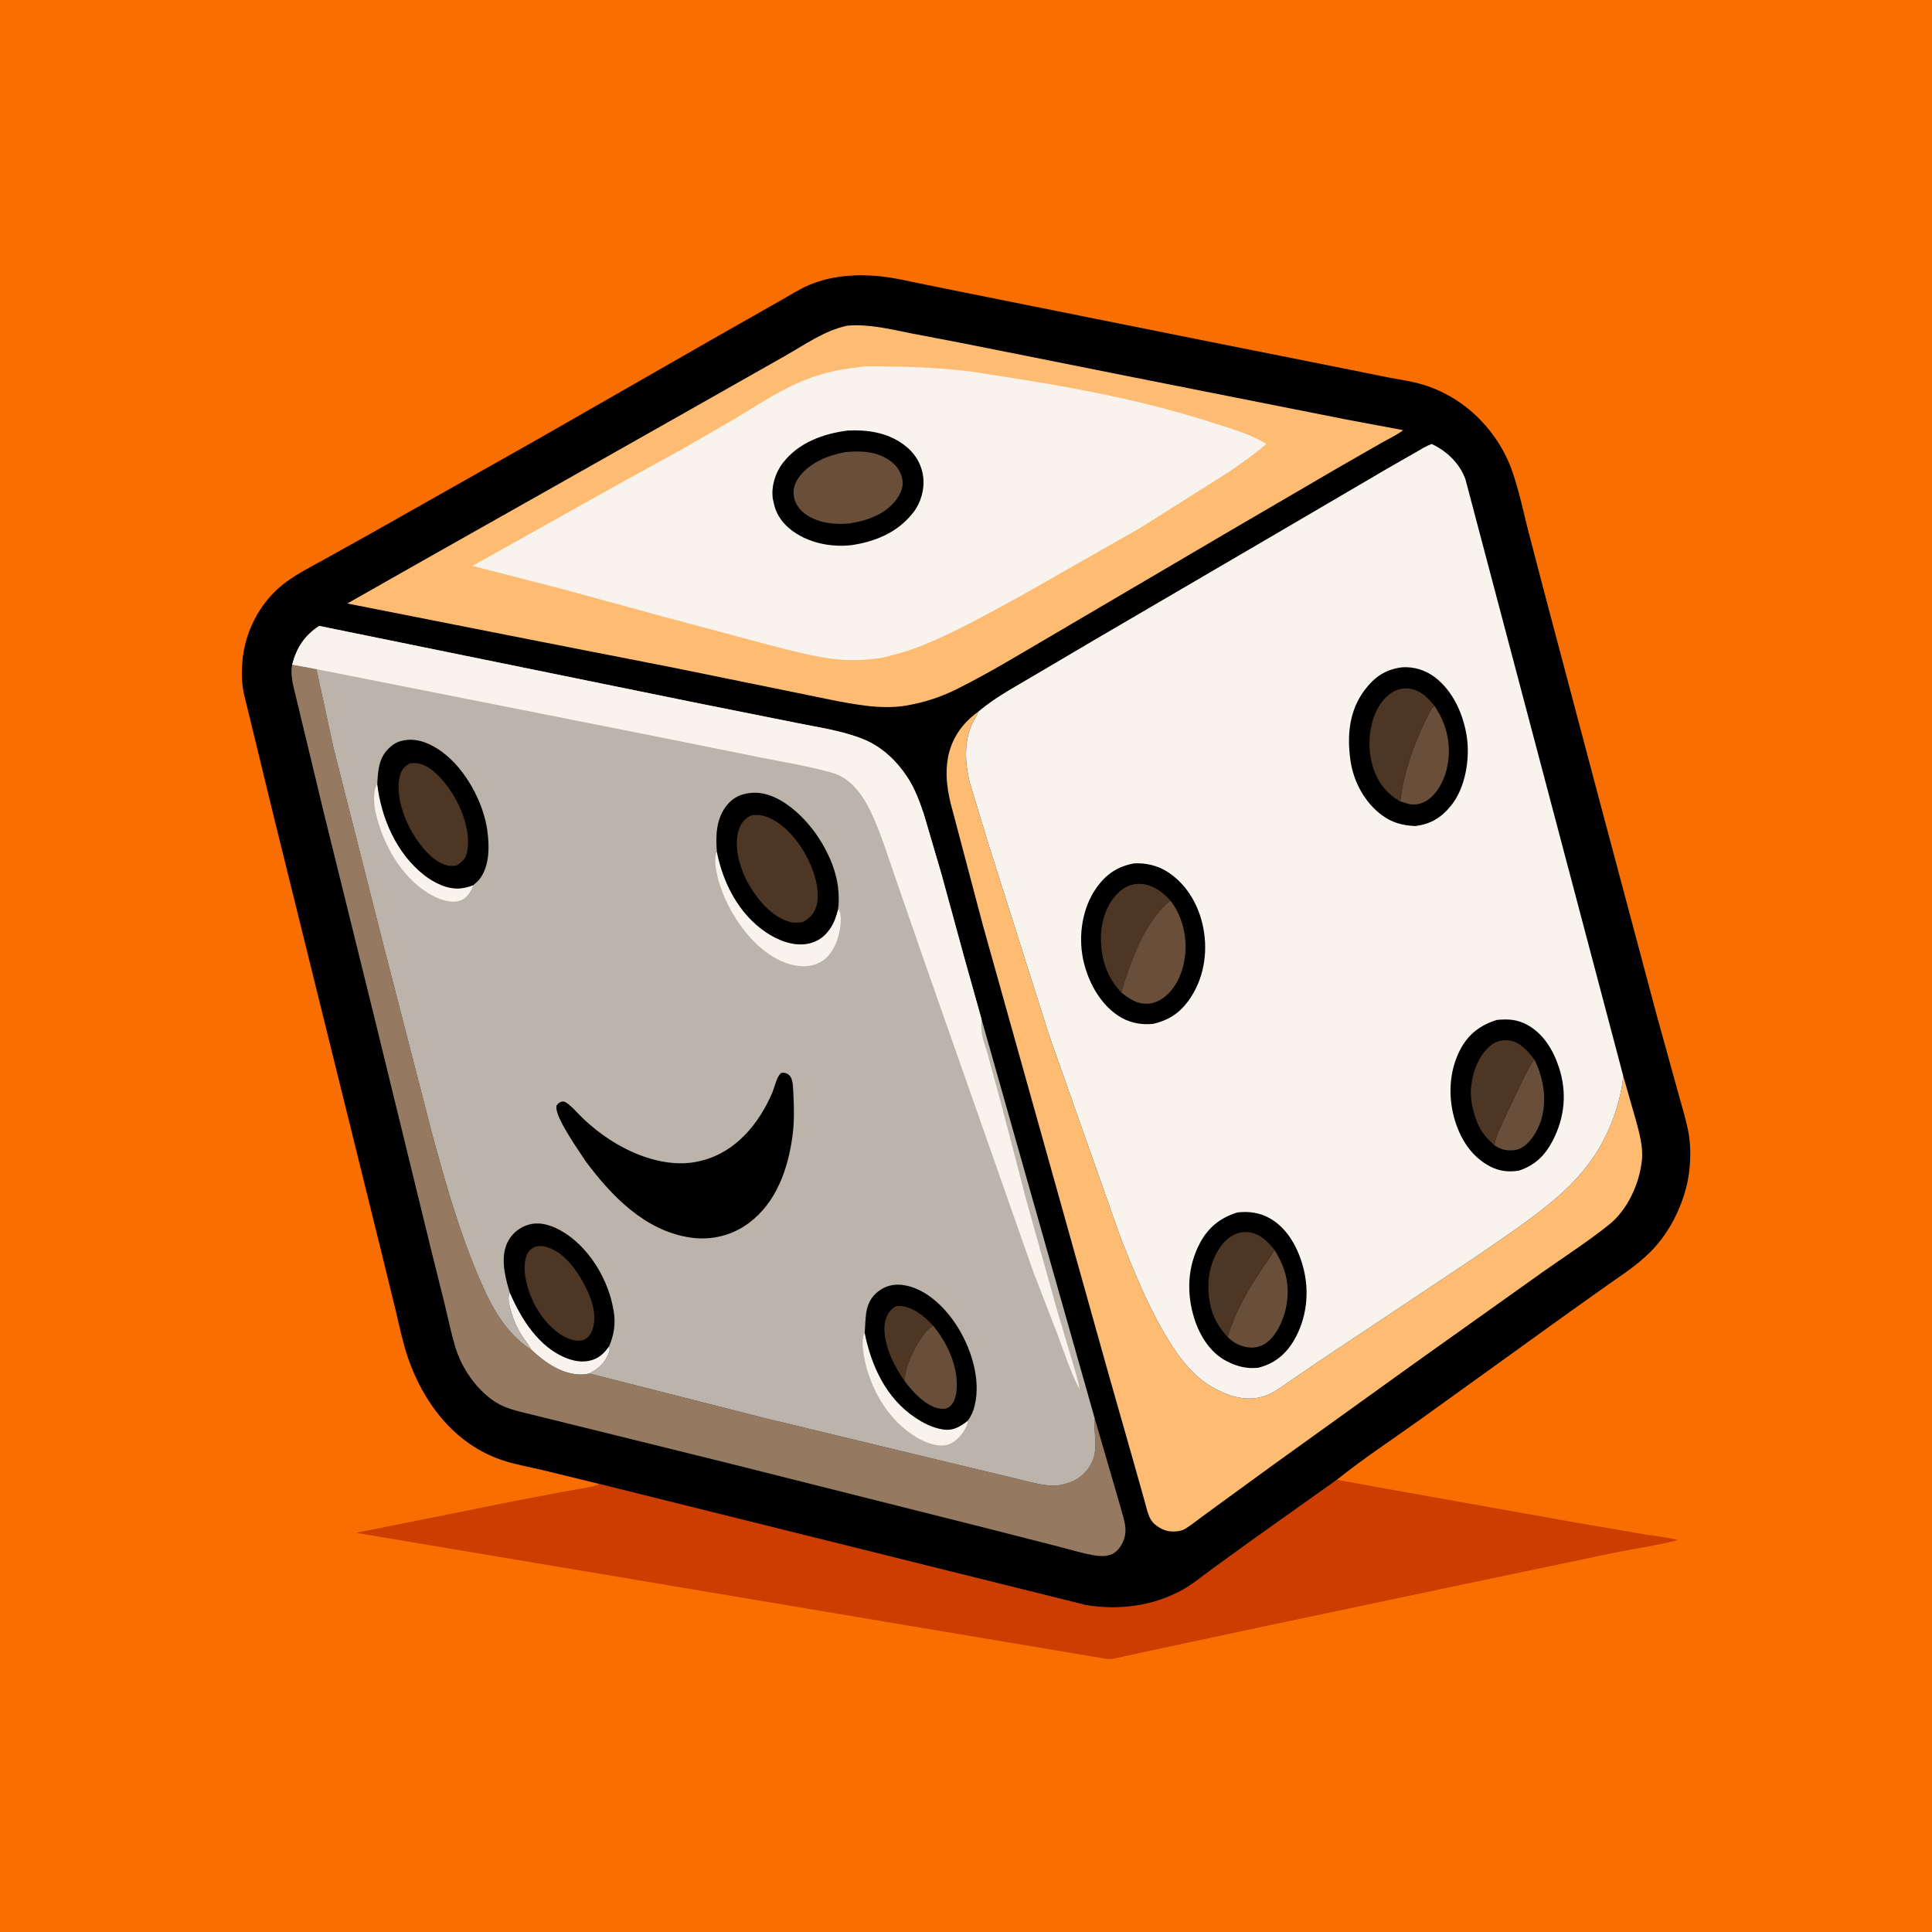 <svg version="1.1" xmlns="http://www.w3.org/2000/svg" style="display: block;" viewBox="0 0 2048 2048" width="1024" height="1024">
<path transform="translate(0,0)" fill="rgb(249,110,0)" d="M -0 -0 L 2048 0 L 2048 2048 L -0 2048 L -0 -0 z"/>
<path transform="translate(0,0)" fill="rgb(205,61,0)" d="M 1417.17 1568.58 L 1469.5 1578.15 L 1671.73 1614.21 L 1744.03 1626.62 C 1755.04 1628.49 1768.01 1629.35 1778.63 1632.64 C 1755.57 1638.46 1731.33 1641.86 1707.96 1646.64 L 1552.53 1679.24 L 1338.4 1724.37 L 1220.84 1749.47 L 1180.47 1758.26 C 1176.39 1759 1173.56 1758.74 1169.5 1757.93 L 377.363 1624.86 L 550.473 1590.16 L 592.451 1582.17 L 621.644 1576.96 C 626.184 1576 631.192 1575.28 635.288 1573.05 L 1151.2 1701.43 C 1186.48 1707.28 1222.5 1702.54 1254 1685.01 C 1264.11 1679.38 1273.47 1671.61 1282.8 1664.72 L 1324.61 1634.37 L 1417.17 1568.58 z"/>
<path transform="translate(0,0)" fill="rgb(0,0,0)" d="M 635.288 1573.05 L 574.531 1558.2 C 560.848 1554.97 546.88 1552.55 533.493 1548.2 C 507.974 1539.91 486.131 1524.48 468.741 1504.13 C 452.35 1484.95 440.24 1462.39 432.199 1438.5 C 426.849 1422.61 423.371 1405.91 419.524 1389.59 L 404.61 1328.57 L 348.998 1103.5 L 289.06 861 L 271.501 788.628 L 258.263 734.181 C 256.099 723.175 255.935 711.995 256.911 700.853 C 259.58 670.367 274.58 640.533 298.207 620.938 C 310.911 610.402 326.538 602.486 340.961 594.528 L 391.956 566.151 L 572.748 464.022 L 757.998 357.981 L 826.226 319.242 C 836.571 313.465 846.87 306.689 857.783 302.077 C 880.433 292.505 906.412 290.328 930.719 292.65 C 948.289 294.328 965.617 298.562 982.883 302.111 L 1048.34 315.282 L 1244.9 354.723 L 1429.92 391.703 L 1473 400.363 C 1486.72 402.885 1500.6 404.834 1513.81 409.492 C 1539.25 418.464 1561.13 434.211 1578.1 455.121 C 1589.31 468.932 1597.95 484.343 1603.63 501.201 C 1610.22 520.756 1614.67 541.274 1619.63 561.302 L 1636.35 625.321 L 1695.21 847.513 L 1756.01 1075.5 L 1779.23 1159.45 C 1782.61 1172.01 1786.56 1184.44 1789.22 1197.17 C 1792.14 1211.07 1792.37 1226.62 1790.76 1240.72 C 1787.49 1269.42 1774.08 1299.52 1754.99 1321.19 C 1740.91 1337.17 1723.73 1348.58 1706.37 1360.58 L 1664.24 1390.51 L 1506.12 1504.3 C 1476.52 1525.57 1445.55 1545.73 1417.17 1568.58 L 1324.61 1634.37 L 1282.8 1664.72 C 1273.47 1671.61 1264.11 1679.38 1254 1685.01 C 1222.5 1702.54 1186.48 1707.28 1151.2 1701.43 L 635.288 1573.05 z"/>
<path transform="translate(0,0)" fill="rgb(149,121,97)" d="M 309.695 704.58 L 335.411 709.301 L 353.559 793.045 L 407.448 1005.7 L 458.643 1204.17 C 474.092 1260.75 490.283 1317.75 515.189 1371.04 C 525.086 1392.22 539.056 1413.6 558.243 1427.5 L 562.936 1430.51 C 578.122 1444.57 596.755 1458.04 618.555 1456.93 C 620.745 1456.82 622.569 1456.54 624.673 1455.96 L 808.009 1502.61 L 1006.15 1550.42 L 1074.08 1566.65 C 1086.74 1569.7 1100.38 1573.66 1113.35 1574.85 C 1122.01 1575.63 1133.95 1572.43 1141.38 1567.98 C 1150.2 1562.7 1157.61 1553.18 1159.95 1543.12 C 1162.97 1530.16 1159.18 1516.8 1160.52 1503.81 L 1181.64 1576.33 L 1189.52 1603.61 C 1191.47 1610.62 1193.68 1618.02 1192.9 1625.38 C 1192.09 1632.92 1187.73 1641.54 1181.5 1645.94 C 1175.39 1650.26 1166.3 1649.89 1159.23 1648.63 C 1146.19 1646.32 1133.11 1642.26 1120.26 1638.96 L 1045.89 1619.98 L 772.964 1551.25 L 606.585 1510.11 L 564.452 1499.71 C 554.613 1497.3 544.545 1495.16 535.131 1491.35 C 519.975 1485.21 506.898 1472.27 497.766 1459 C 491.144 1449.38 485.93 1438.83 482.557 1427.64 C 478.195 1413.17 475.195 1398.19 471.629 1383.5 L 456.426 1322.46 L 397.626 1081.66 L 343.5 862.59 L 310.599 725.756 C 309.114 718.539 308.361 711.921 309.695 704.58 z"/>
<path transform="translate(0,0)" fill="rgb(254,187,114)" d="M 1037.02 754.412 L 1036.65 755.349 C 1035.72 757.661 1034.76 759.72 1033.47 761.849 C 1021.24 782.032 1022.52 808.111 1028.15 830.061 L 1048.51 897.08 L 1112.47 1098.48 L 1188.68 1314.22 C 1200.11 1342.61 1211.65 1371.47 1226.04 1398.5 C 1239.54 1423.85 1258.1 1454.72 1283.5 1469.52 C 1300.38 1479.36 1318.59 1485.91 1338.17 1480.63 C 1348.14 1477.95 1357.37 1470.88 1365.77 1465.07 L 1397.17 1443.61 L 1559.34 1335.58 C 1590.45 1314.2 1623.09 1293.07 1651.58 1268.3 C 1669.93 1252.34 1686.89 1232.84 1698.41 1211.33 C 1710.19 1189.35 1718.14 1165.54 1720.73 1140.67 L 1733.93 1186.83 C 1737.64 1200.69 1741.97 1215.25 1740.49 1229.76 C 1737.94 1254.68 1725.41 1282.41 1705.57 1298.26 C 1683.26 1316.1 1658.55 1331.98 1635.19 1348.5 L 1499.12 1445.37 L 1348.2 1553.84 L 1279.51 1603.88 C 1272 1609.23 1264.76 1615.21 1257.05 1620.23 C 1251.96 1623.54 1244.42 1623.94 1238.58 1623.03 C 1232.47 1622.09 1224.37 1617.27 1220.78 1612.18 C 1216.84 1606.6 1215.12 1597.37 1213.24 1590.87 L 1200.85 1546.97 L 1174.68 1455.02 L 1041.82 980.5 L 1007.29 849.882 C 1003.78 834.163 1002.02 819.855 1004.75 803.879 C 1008.27 783.294 1020.11 766.376 1037.02 754.412 z"/>
<path transform="translate(0,0)" fill="rgb(254,187,114)" d="M 898.297 345.205 C 921.684 343.273 944.435 349.134 967.239 353.62 L 1023 364.308 L 1219.96 403.621 L 1427.68 444.805 L 1487.39 455.955 C 1480.86 461.185 1471.92 465.179 1464.59 469.365 L 1420 494.926 L 1303.97 562.65 L 1116.61 672.703 C 1082.77 692.451 1048.82 713.334 1013.74 730.741 C 996.869 739.11 979.48 744.686 960.95 747.877 C 947.615 750.283 931.829 749.813 918.381 748.156 C 893.914 745.14 869.5 739.362 845.32 734.543 L 712.612 707.5 L 573.933 680.338 L 368.151 639.734 L 452.986 591.625 L 626.25 493.84 L 762.569 416.713 L 831.794 377.496 C 853.061 365.506 874.093 350.224 898.297 345.205 z"/>
<path transform="translate(0,0)" fill="rgb(249,243,237)" d="M 909.017 389.405 C 918.981 387.588 931.004 388.495 941.212 388.551 C 971.148 388.717 1000.76 390.339 1030.5 393.983 L 1094.66 404.156 C 1159.46 414.748 1223.6 428.112 1286.17 448.381 C 1304.76 454.402 1325.73 460.151 1342.36 470.578 C 1330.25 481.234 1316.65 490.552 1303.43 499.801 L 1209.47 559.113 L 1084.66 630.191 C 1052.08 648.071 1018.65 666.756 984.495 681.428 C 968.324 688.375 952.122 693.264 935.017 697.281 C 916.411 700.083 898.689 700.687 880 698.058 C 857.766 694.931 836.642 689.073 814.919 683.616 L 704.662 654.064 L 597.11 624.676 L 500.826 599.847 L 656.987 512.5 L 722.224 476.63 L 779 443.879 C 801.284 430.391 823.162 415.866 847.091 405.386 C 867.436 396.475 886.982 391.746 909.017 389.405 z"/>
<path transform="translate(0,0)" fill="rgb(0,0,0)" d="M 898.738 456.386 C 919.553 455.369 940.456 458.503 957.673 471.092 C 969.368 479.643 976.709 491.011 978.623 505.5 C 980.314 518.297 976.17 532.93 968.251 543.114 C 951.805 564.264 928.158 574.205 902.251 577.928 C 884.181 579.94 864.706 576.838 848.608 568.209 C 836.041 561.473 825.153 550.994 821.163 536.948 L 820.656 535.08 L 819.172 528.58 C 817.474 515.177 821.839 501.031 830.065 490.461 C 846.703 469.082 872.693 459.67 898.738 456.386 z"/>
<path transform="translate(0,0)" fill="rgb(105,79,57)" d="M 896.057 479.258 C 912.414 477.677 929.04 478.352 942.986 488.04 C 950.091 492.975 955.074 499.676 956.55 508.292 C 957.941 516.408 954.64 523.676 949.809 530.05 C 938.424 545.071 919.473 551.9 901.518 554.706 C 886.265 556.587 868.24 554.623 855.167 545.971 C 848.396 541.49 843.148 534.83 841.649 526.747 C 840.217 519.031 842.346 512.297 846.842 505.99 C 857.802 490.614 878.102 482.497 896.057 479.258 z"/>
<path transform="translate(0,0)" fill="rgb(249,243,237)" d="M 1037.02 754.412 C 1053.9 739.954 1073.93 729.22 1093 717.923 L 1160.05 678.377 L 1358.77 562.234 L 1469.75 497.209 L 1500.27 479.738 C 1505.85 476.584 1511.64 472.665 1517.71 470.673 C 1533.72 478.097 1547.39 491.254 1553.44 508.108 L 1720.73 1140.67 C 1718.14 1165.54 1710.19 1189.35 1698.41 1211.33 C 1686.89 1232.84 1669.93 1252.34 1651.58 1268.3 C 1623.09 1293.07 1590.45 1314.2 1559.34 1335.58 L 1397.17 1443.61 L 1365.77 1465.07 C 1357.37 1470.88 1348.14 1477.95 1338.17 1480.63 C 1318.59 1485.91 1300.38 1479.36 1283.5 1469.52 C 1258.1 1454.72 1239.54 1423.85 1226.04 1398.5 C 1211.65 1371.47 1200.11 1342.61 1188.68 1314.22 L 1112.47 1098.48 L 1048.51 897.08 L 1028.15 830.061 C 1022.52 808.111 1021.24 782.032 1033.47 761.849 C 1034.76 759.72 1035.72 757.661 1036.65 755.349 L 1037.02 754.412 z"/>
<path transform="translate(0,0)" fill="rgb(0,0,0)" d="M 1586.75 1081.17 C 1598.23 1080.06 1607.55 1080.5 1618 1085.89 C 1635.8 1095.06 1646.59 1113.17 1652.6 1131.66 C 1661.24 1158.23 1658.75 1184.36 1645.96 1209.11 C 1637.8 1224.9 1627.03 1235.39 1610.03 1240.91 C 1599 1242.68 1589.24 1241.55 1579.28 1236.29 C 1560.48 1226.37 1549.01 1208.88 1542.69 1189.02 C 1534.7 1163.88 1535.73 1135.7 1548.15 1112.17 C 1556.67 1096.04 1569.51 1086.5 1586.75 1081.17 z"/>
<path transform="translate(0,0)" fill="rgb(105,79,57)" d="M 1626.41 1122.96 C 1636.54 1142.98 1640.38 1167.32 1633.1 1189.03 C 1629.68 1199.21 1621.63 1212.61 1611.71 1217.37 C 1606.15 1220.04 1597.31 1220.05 1591.57 1217.92 C 1588.85 1216.91 1586.43 1215.51 1583.98 1213.98 C 1585.71 1204.02 1591.01 1194.17 1595.04 1184.95 L 1611.85 1149.26 C 1616.29 1140.29 1620.5 1131.07 1626.41 1122.96 z"/>
<path transform="translate(0,0)" fill="rgb(77,54,36)" d="M 1583.98 1213.98 C 1575.4 1206.33 1569.27 1198.97 1565.23 1188.06 L 1564.66 1186.5 C 1560.92 1176.29 1558.33 1164.1 1559.35 1153.19 C 1560.89 1136.8 1567.07 1118.71 1580.35 1108.13 C 1586.49 1103.23 1593.27 1101.94 1601 1103.13 C 1611.63 1104.77 1620.19 1114.99 1626.41 1122.96 C 1620.5 1131.07 1616.29 1140.29 1611.85 1149.26 L 1595.04 1184.95 C 1591.01 1194.17 1585.71 1204.02 1583.98 1213.98 z"/>
<path transform="translate(0,0)" fill="rgb(0,0,0)" d="M 1311.61 1285.26 C 1324.3 1283.79 1335.86 1285.46 1347 1292 C 1365.62 1302.93 1376.61 1324.3 1381.76 1344.59 C 1388.32 1370.38 1385.02 1398.51 1371.26 1421.49 C 1362.51 1436.11 1350.46 1445.69 1333.9 1449.83 C 1321.48 1451.25 1310.93 1448.43 1300 1442.74 C 1282.72 1433.74 1271.65 1415.66 1265.96 1397.52 C 1257.61 1370.92 1258.75 1342.8 1271.84 1317.98 C 1280.71 1301.15 1293.48 1290.88 1311.61 1285.26 z"/>
<path transform="translate(0,0)" fill="rgb(105,79,57)" d="M 1350.82 1324.77 C 1363.47 1344.58 1368.05 1363.86 1363 1387.2 C 1360.18 1400.24 1352.62 1416.63 1341.37 1424.17 C 1334.89 1428.52 1327.03 1429.4 1319.53 1427.6 C 1312 1425.79 1306.79 1422.62 1301.33 1417.16 C 1308.18 1394.11 1319.45 1373.12 1332.41 1352.97 C 1338.48 1343.51 1345.33 1334.59 1350.82 1324.77 z"/>
<path transform="translate(0,0)" fill="rgb(77,54,36)" d="M 1301.33 1417.16 C 1292.15 1407.71 1285.68 1396.08 1282.95 1383.15 L 1282.58 1381.29 C 1281.05 1374.02 1280.79 1366.92 1281.03 1359.5 C 1281.52 1343.72 1288.95 1323.9 1301.12 1313.5 C 1307.29 1308.23 1315.02 1305.28 1323.18 1306.16 C 1335.44 1307.49 1343.63 1315.58 1350.82 1324.77 C 1345.33 1334.59 1338.48 1343.51 1332.41 1352.97 C 1319.45 1373.12 1308.18 1394.11 1301.33 1417.16 z"/>
<path transform="translate(0,0)" fill="rgb(0,0,0)" d="M 1486.24 707.347 C 1498.96 706.589 1510.91 710.2 1521.12 717.982 C 1540.73 732.937 1551.66 758.195 1555.01 782.092 C 1558.19 804.78 1553.37 834.548 1538.88 853.072 C 1528.55 866.276 1516.87 873.708 1500.12 875.638 C 1486.56 874.939 1476.04 872.257 1465.01 864.19 C 1446.68 850.774 1434.75 828.571 1431.56 806.221 C 1427.77 779.694 1430.09 753.123 1446.83 731.155 C 1457.39 717.309 1468.8 709.651 1486.24 707.347 z"/>
<path transform="translate(0,0)" fill="rgb(105,79,57)" d="M 1484.3 849.468 C 1487.51 820.81 1498.28 789.525 1511.05 763.754 C 1513.71 758.385 1516 752.152 1520.35 747.95 C 1533.16 766.31 1538.53 788.169 1534.63 810.426 C 1532.18 824.452 1525.05 840.071 1512.99 848.319 C 1507.42 852.125 1500.09 853.741 1493.5 852.271 L 1484.3 849.468 z"/>
<path transform="translate(0,0)" fill="rgb(77,54,36)" d="M 1484.3 849.468 C 1477.95 846.001 1471.96 841.114 1467.31 835.57 C 1455.02 820.943 1450.44 799.751 1451.98 781 C 1453.33 764.555 1459.27 746.877 1472.53 736.231 C 1478.91 731.115 1486.38 728.903 1494.5 730.053 C 1505.62 731.63 1513.67 739.599 1520.35 747.95 C 1516 752.152 1513.71 758.385 1511.05 763.754 C 1498.28 789.525 1487.51 820.81 1484.3 849.468 z"/>
<path transform="translate(0,0)" fill="rgb(0,0,0)" d="M 1202.2 915.223 C 1214.17 914.57 1226.36 917.283 1236.6 923.58 C 1256.49 935.816 1269.31 956.863 1274.6 979.198 C 1280.75 1005.11 1277.42 1033.33 1263.07 1056 C 1252.8 1072.24 1240.75 1081.15 1222.06 1085.38 C 1208.9 1086.68 1196.05 1083.94 1184.98 1076.48 C 1164.91 1062.97 1152.33 1038.57 1147.83 1015.22 C 1143.12 990.835 1147.49 962.455 1161.81 941.823 C 1172.17 926.902 1184.39 918.468 1202.2 915.223 z"/>
<path transform="translate(0,0)" fill="rgb(77,54,36)" d="M 1188.85 1052.3 C 1173.37 1036.5 1167.08 1016.29 1167.02 994.478 C 1166.98 977.458 1172.68 958.608 1185.24 946.554 C 1192.21 939.857 1199.8 936.387 1209.5 936.976 C 1222.08 937.74 1232.64 945.596 1240.66 954.641 C 1220.08 971.556 1207.13 998.509 1198.11 1023.1 C 1194.6 1032.67 1191.06 1042.34 1188.85 1052.3 z"/>
<path transform="translate(0,0)" fill="rgb(105,79,57)" d="M 1240.66 954.641 C 1253.07 970.238 1258.52 992.776 1256.28 1012.52 C 1254.37 1029.32 1247.81 1046.47 1234.05 1057.17 C 1227.27 1062.44 1219.06 1065.06 1210.5 1063.66 C 1202.02 1062.28 1195.44 1057.41 1188.85 1052.3 C 1191.06 1042.34 1194.6 1032.67 1198.11 1023.1 C 1207.13 998.509 1220.08 971.556 1240.66 954.641 z"/>
<path transform="translate(0,0)" fill="rgb(188,179,170)" d="M 309.695 704.58 C 314.381 686.757 322.685 673.664 338.396 663.523 L 736.009 744.644 L 844.854 766.423 C 867.711 771.059 891.953 774.493 913.766 783.01 C 934.006 790.912 949.685 805.591 961.614 823.5 C 969.523 835.373 974.525 849.05 979.138 862.467 L 998.111 927 L 1022.39 1015.89 L 1040.35 1079.97 L 1160.52 1503.81 C 1159.18 1516.8 1162.97 1530.16 1159.95 1543.12 C 1157.61 1553.18 1150.2 1562.7 1141.38 1567.98 C 1133.95 1572.43 1122.01 1575.63 1113.35 1574.85 C 1100.38 1573.66 1086.74 1569.7 1074.08 1566.65 L 1006.15 1550.42 L 808.009 1502.61 L 624.673 1455.96 C 622.569 1456.54 620.745 1456.82 618.555 1456.93 C 596.755 1458.04 578.122 1444.57 562.936 1430.51 L 558.243 1427.5 C 539.056 1413.6 525.086 1392.22 515.189 1371.04 C 490.283 1317.75 474.092 1260.75 458.643 1204.17 L 407.448 1005.7 L 353.559 793.045 L 335.411 709.301 L 309.695 704.58 z"/>
<path transform="translate(0,0)" fill="rgb(249,243,237)" d="M 399.919 830.97 C 403.977 866.932 420.26 904.49 449.344 927.432 C 459.882 935.745 474.607 943.196 488.407 941.672 C 492.9 941.176 497.457 940.052 501.642 938.352 C 500.876 940.67 499.957 942.72 498.698 944.822 C 495.714 949.804 491.396 954.115 485.543 955.318 C 474.941 957.498 462.336 952.054 453.519 946.516 C 424.85 928.511 406.33 895.36 398.637 863.061 L 397.57 858.199 C 396.296 850.66 395.4 837.486 399.919 830.97 z"/>
<path transform="translate(0,0)" fill="rgb(249,243,237)" d="M 1025.81 1506.09 C 1025.75 1507.48 1025.7 1508.68 1025.2 1510 C 1022.32 1517.49 1015.62 1526.31 1008.42 1529.83 L 1007.28 1530.36 C 1006.18 1530.88 1005.16 1531.37 1003.97 1531.65 C 993.088 1534.18 980.581 1528.99 971.43 1523.51 C 943.293 1506.68 924.995 1476.58 917.428 1445.23 C 915.456 1437.06 912.307 1419.83 916.607 1412.84 C 923.598 1448.02 939.44 1482.18 970.224 1502.76 C 979.005 1508.63 988.478 1513.47 999 1515.14 L 1000.47 1515.38 C 1009.99 1516.81 1017.55 1512.42 1024.83 1506.86 L 1025.81 1506.09 z"/>
<path transform="translate(0,0)" fill="rgb(249,243,237)" d="M 759.886 902.757 C 766.313 935.806 783.084 968.568 811.55 987.975 C 823.968 996.441 840.773 1003.37 856.039 1000.44 C 866.713 998.392 874.309 992.873 880.278 983.882 C 884.367 977.724 886.453 971.261 888.311 964.206 C 889.393 964.554 889.246 964.275 889.724 965.412 C 893.453 974.294 889.61 992.107 885.829 1000.69 C 881.795 1009.84 875.154 1018.36 865.437 1021.85 L 864.082 1022.31 C 852.652 1026.26 839.63 1023.78 828.805 1019.08 C 800.342 1006.7 777.452 975.147 766.311 947.027 C 761.952 936.024 755.047 913.916 759.886 902.757 z"/>
<path transform="translate(0,0)" fill="rgb(0,0,0)" d="M 916.607 1412.84 C 918.012 1396.5 916.028 1380.93 930.633 1369.2 C 938.05 1363.25 947.12 1360.89 956.5 1362.08 C 978.195 1364.84 996.765 1381.23 1009.28 1398.09 C 1026.42 1421.19 1039.04 1455.42 1034.33 1484.47 L 1033.36 1489.06 L 1032.96 1490.83 C 1031.61 1496.52 1029.26 1501.39 1025.81 1506.09 L 1024.83 1506.86 C 1017.55 1512.42 1009.99 1516.81 1000.47 1515.38 L 999 1515.14 C 988.478 1513.47 979.005 1508.63 970.224 1502.76 C 939.44 1482.18 923.598 1448.02 916.607 1412.84 z"/>
<path transform="translate(0,0)" fill="rgb(77,54,36)" d="M 958.714 1463.62 C 948.056 1448.38 939.009 1430.52 937.609 1411.67 C 937.01 1403.61 938.649 1395.19 944.167 1389.03 C 946.563 1386.35 949.009 1384.33 952.774 1384.35 C 966.989 1384.46 980.022 1395.28 989.151 1405.27 C 978.463 1411.46 970.023 1428.78 965.114 1439.52 C 962.029 1446.26 959.991 1453.81 959.036 1461.15 L 958.825 1462.69 L 958.714 1463.62 z"/>
<path transform="translate(0,0)" fill="rgb(105,79,57)" d="M 958.714 1463.62 L 958.825 1462.69 L 959.036 1461.15 C 959.991 1453.81 962.029 1446.26 965.114 1439.52 C 970.023 1428.78 978.463 1411.46 989.151 1405.27 C 1004.52 1423.81 1016.6 1450.08 1013.88 1474.66 C 1013.24 1480.42 1011.58 1486.97 1006.93 1490.85 C 1003.77 1493.47 999.923 1493.69 996 1493.14 C 981.66 1491.12 966.752 1474.75 958.714 1463.62 z"/>
<path transform="translate(0,0)" fill="rgb(0,0,0)" d="M 399.919 830.97 C 400.771 815.961 401.504 802.539 413.643 791.872 C 418.037 788.012 422.265 785.844 428 784.866 L 429.438 784.608 C 443.71 782.318 457.956 789.087 469.111 797.403 C 493.507 815.589 512.242 850.038 516.512 879.995 C 518.86 896.468 519.158 917.536 508.722 931.443 C 506.745 934.077 504.141 936.235 501.642 938.352 C 497.457 940.052 492.9 941.176 488.407 941.672 C 474.607 943.196 459.882 935.745 449.344 927.432 C 420.26 904.49 403.977 866.932 399.919 830.97 z"/>
<path transform="translate(0,0)" fill="rgb(77,54,36)" d="M 434.828 809.031 C 437.373 808.948 440.119 808.719 442.64 809.105 C 456.766 811.267 469.938 826.855 477.5 838.076 C 489.527 855.922 499.739 882.269 494.922 904 C 493.451 910.633 489.332 914.089 483.815 917.565 C 480.651 917.824 477.143 918.198 474.038 917.4 C 458.565 913.42 445.706 896.845 437.793 883.802 C 427.819 867.362 418.82 841.379 424.046 822 C 425.881 815.197 428.833 812.537 434.828 809.031 z"/>
<path transform="translate(0,0)" fill="rgb(0,0,0)" d="M 540.398 1370.19 L 539.287 1366.52 C 534.521 1350.56 530.283 1330.28 539.026 1314.87 C 543.748 1306.54 551.939 1300.37 561.188 1297.95 C 573.7 1294.69 586.833 1299.69 597.418 1306.19 C 623.2 1322.05 642.3 1352.5 648.915 1381.72 L 650.416 1389.15 C 652.87 1402.46 650.949 1414.98 645.663 1427.21 C 647.041 1431.13 645.511 1434.19 643.697 1437.91 C 639.727 1446.06 634.219 1450.63 626.454 1454.95 L 624.673 1455.96 C 622.569 1456.54 620.745 1456.82 618.555 1456.93 C 596.755 1458.04 578.122 1444.57 562.936 1430.51 C 560.349 1425.24 556.432 1420.96 553.311 1416.03 C 548.421 1408.29 544.68 1400.08 542.099 1391.31 C 540.389 1385.49 537.349 1375.76 540.398 1370.19 z"/>
<path transform="translate(0,0)" fill="rgb(249,243,237)" d="M 540.398 1370.19 C 552.279 1398.06 571.285 1428.5 601 1439.89 C 610.826 1443.66 621.413 1444.83 631.226 1440.32 C 637.634 1437.37 641.613 1432.72 645.663 1427.21 C 647.041 1431.13 645.511 1434.19 643.697 1437.91 C 639.727 1446.06 634.219 1450.63 626.454 1454.95 L 624.673 1455.96 C 622.569 1456.54 620.745 1456.82 618.555 1456.93 C 596.755 1458.04 578.122 1444.57 562.936 1430.51 C 560.349 1425.24 556.432 1420.96 553.311 1416.03 C 548.421 1408.29 544.68 1400.08 542.099 1391.31 C 540.389 1385.49 537.349 1375.76 540.398 1370.19 z"/>
<path transform="translate(0,0)" fill="rgb(77,54,36)" d="M 567.328 1321.5 C 570.739 1320.63 574.947 1320.61 578.346 1321.59 L 579.5 1321.95 L 580.882 1322.36 C 598.67 1327.94 612.131 1347.55 620.253 1363.31 C 627.251 1376.88 633.158 1393.81 628.148 1409 C 626.35 1414.45 623.82 1417.95 618.635 1420.5 C 615.269 1421.34 611.162 1421.47 607.781 1420.63 C 590.825 1416.41 575.872 1399.58 567.75 1384.84 C 560.026 1370.82 552.521 1347.47 557.922 1331.69 C 559.738 1326.38 562.414 1323.96 567.328 1321.5 z"/>
<path transform="translate(0,0)" fill="rgb(0,0,0)" d="M 759.886 902.757 C 758.508 885.343 759.178 867.441 770.792 853.232 C 777.449 845.088 786.029 841.388 796.275 840.472 C 814.204 838.87 831.396 849.292 844.286 860.7 C 867.117 880.907 887.103 914.983 888.866 946.057 C 889.209 952.093 889.273 958.224 888.311 964.206 C 886.453 971.261 884.367 977.724 880.278 983.882 C 874.309 992.873 866.713 998.392 856.039 1000.44 C 840.773 1003.37 823.968 996.441 811.55 987.975 C 783.084 968.568 766.313 935.806 759.886 902.757 z"/>
<path transform="translate(0,0)" fill="rgb(77,54,36)" d="M 796.964 864.086 C 801.043 863.888 805.031 863.66 809.025 864.709 C 827.879 869.662 843.901 888.309 853.216 904.531 C 862.036 919.892 870.638 943.579 865.164 961.27 C 862.742 969.1 857.839 973.712 850.804 977.569 C 846.768 977.838 842.042 978.58 838.122 977.486 L 837 977.143 L 833.906 976.187 C 814.739 969.525 798.8 948.378 790.231 930.776 C 783.104 916.136 777.683 894.331 783.562 878.431 C 786.194 871.314 790.031 867.224 796.964 864.086 z"/>
<path transform="translate(0,0)" fill="rgb(0,0,0)" d="M 828.026 1137.5 C 828.953 1137.26 829.504 1137.05 830.533 1137.12 C 833.433 1137.29 836.495 1138.99 838.036 1141.5 C 840.657 1145.77 840.688 1153.37 840.958 1158.29 C 841.797 1173.61 842.085 1189.75 839.975 1204.97 C 835.203 1239.39 822.931 1274.58 794.142 1296.22 C 776.182 1309.72 754.074 1315.12 731.854 1311.87 C 683.928 1304.85 648.467 1268.06 620.88 1231.07 L 608.508 1212.48 C 603.504 1204.33 587.838 1180.77 589.933 1172 C 592.42 1168.98 592.527 1168.58 596.5 1167.53 C 597.93 1167.8 598.931 1167.94 600.17 1168.76 C 606.474 1172.92 612.618 1180.52 618.204 1185.78 C 628.605 1195.58 639.977 1204.34 652.228 1211.7 C 678.182 1227.29 712.27 1238.4 742.584 1230.61 L 744.5 1230.11 C 780.209 1220.95 804.715 1190.95 818.692 1158.19 C 820.842 1153.15 823.393 1141.93 827.073 1138.36 L 828.026 1137.5 z"/>
<path transform="translate(0,0)" fill="rgb(249,243,237)" d="M 309.695 704.58 C 314.381 686.757 322.685 673.664 338.396 663.523 L 736.009 744.644 L 844.854 766.423 C 867.711 771.059 891.953 774.493 913.766 783.01 C 934.006 790.912 949.685 805.591 961.614 823.5 C 969.523 835.373 974.525 849.05 979.138 862.467 L 998.111 927 L 1022.39 1015.89 L 1040.35 1079.97 C 1040.17 1085.08 1039.96 1090.52 1040.77 1095.57 C 1041.97 1103.11 1045.44 1111.37 1047.37 1118.89 L 1062.57 1174.92 L 1088.07 1272.76 L 1120.85 1389.97 L 1137.81 1446.81 C 1140.26 1455.35 1143.04 1463.91 1144.35 1472.71 C 1134.64 1454.1 1127.9 1432.84 1120.45 1413.16 L 1095.31 1348.09 L 984.449 1032.28 L 949.505 931.613 C 941.582 908.81 934.46 885.204 924.334 863.269 C 918.335 850.272 910.631 836.995 899.149 828.071 L 897.956 827.161 C 892.317 822.785 887.021 820.527 880.171 818.63 C 855.846 811.894 830.434 807.809 805.682 802.876 L 701.031 781.76 L 335.411 709.301 L 309.695 704.58 z"/>
</svg>